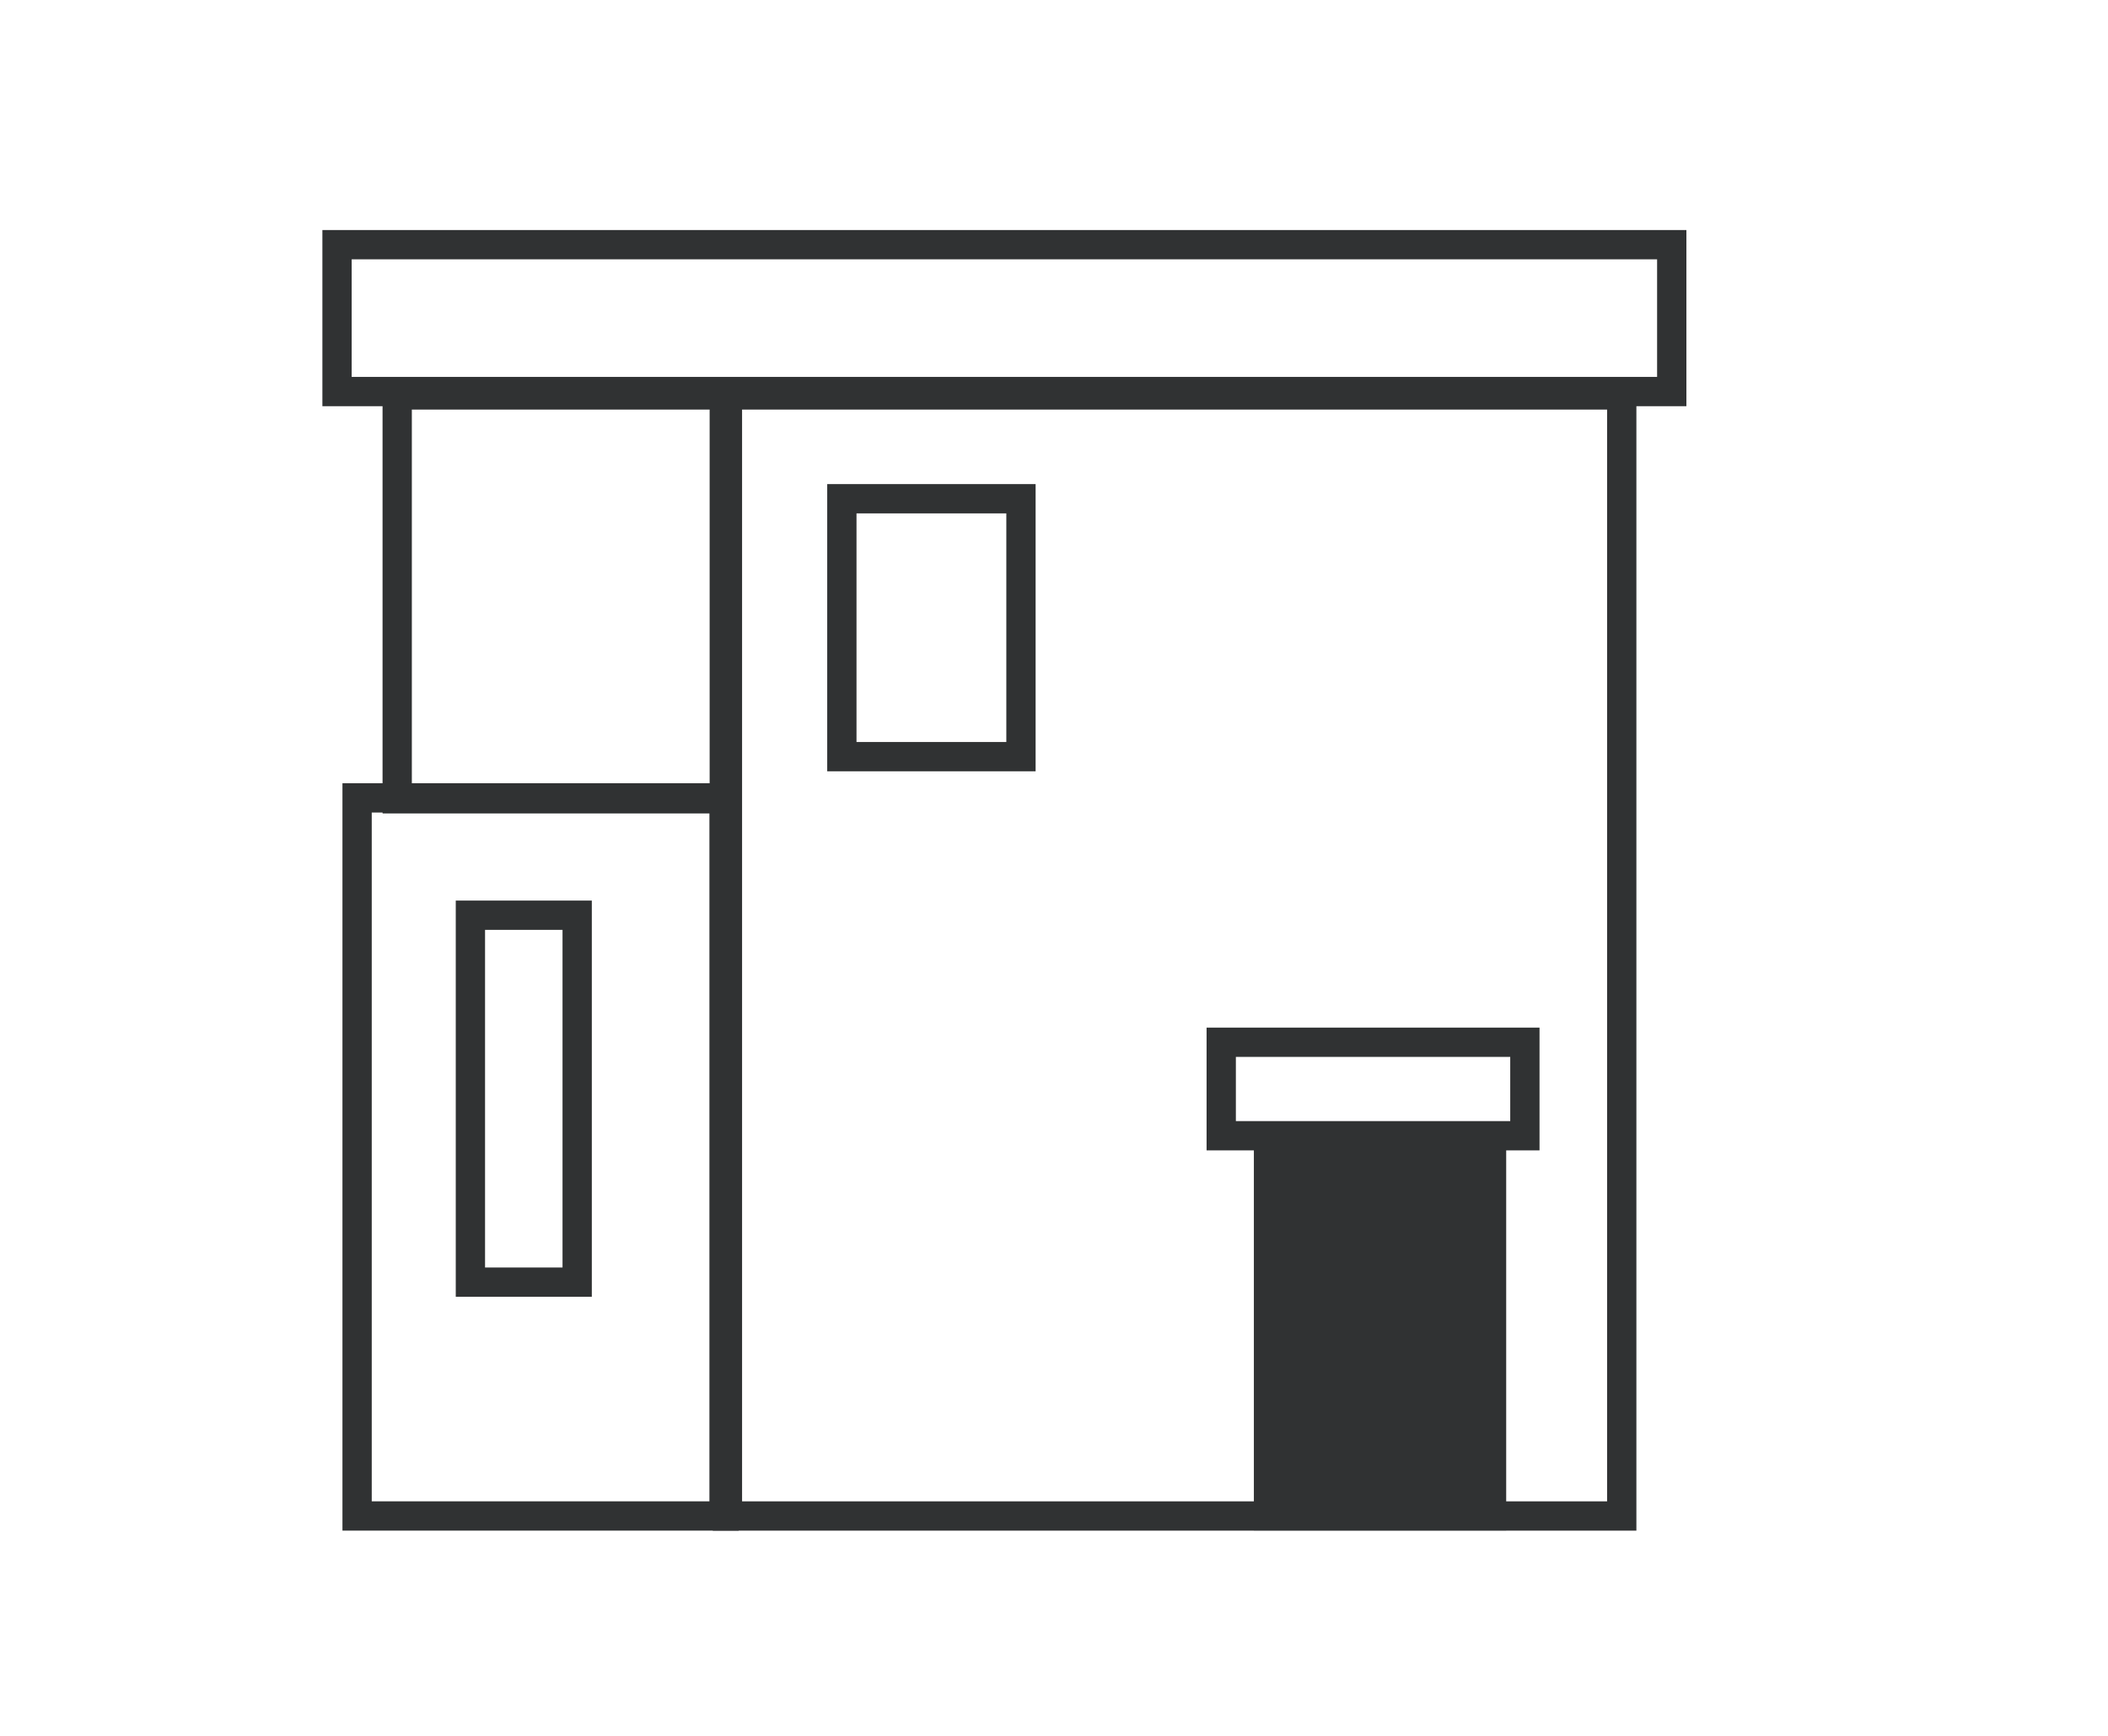 <svg width="85" height="70" viewBox="0 0 85 70" fill="none" xmlns="http://www.w3.org/2000/svg">
<path d="M67.409 9.867H13.59V15.79H67.409V9.867Z" stroke="#303233" stroke-width="1.181" stroke-miterlimit="10"/>
<path d="M29.196 15.926H16.016V32.212H29.205V15.926H29.196Z" stroke="#303233" stroke-width="1.181" stroke-miterlimit="10"/>
<path d="M29.196 32.175H14.399V61.133H29.196V32.175Z" stroke="#303233" stroke-width="1.181" stroke-miterlimit="10"/>
<path d="M65.393 15.926H29.332V61.134H65.393V15.926Z" stroke="#303233" stroke-width="1.181" stroke-miterlimit="10"/>
<path d="M41.168 20.112H33.946V30.513H41.168V20.112Z" stroke="#303233" stroke-width="1.181" stroke-miterlimit="10"/>
<path d="M60.143 45.864H51.15V61.124H60.143V45.864Z" fill="#303233" stroke="#303233" stroke-width="1.181" stroke-miterlimit="10"/>
<path d="M61.487 42.03H49.243V45.8H61.487V42.03Z" stroke="#303233" stroke-width="1.181" stroke-miterlimit="10"/>
<path d="M23.273 36.907H18.968V51.704H23.273V36.907Z" stroke="#303233" stroke-width="1.181" stroke-miterlimit="10"/>
</svg>
